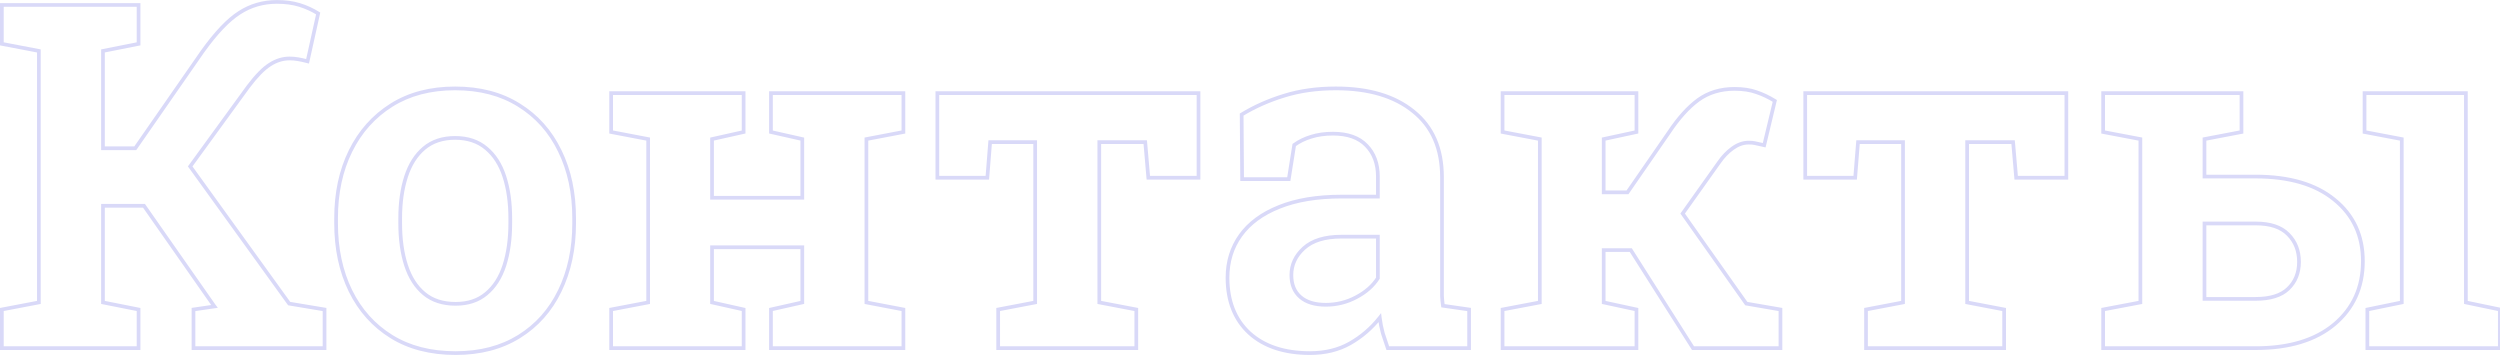 <?xml version="1.0" encoding="UTF-8"?> <svg xmlns="http://www.w3.org/2000/svg" width="675" height="96" viewBox="0 0 675 96" fill="none"> <path d="M0.502 94H0.002V94.5H0.502V94ZM0.502 83.563L0.409 83.072L0.002 83.15V83.563H0.502ZM10.494 81.654L10.588 82.145L10.994 82.067V81.654H10.494ZM10.494 13.751L10.994 13.751V13.337L10.588 13.26L10.494 13.751ZM0.502 11.841H0.002V12.255L0.409 12.333L0.502 11.841ZM0.502 1.341V0.841H0.002V1.341H0.502ZM37.413 1.341H37.913V0.841H37.413V1.341ZM37.413 11.841L37.511 12.332L37.913 12.252V11.841H37.413ZM27.804 13.751L27.706 13.26L27.304 13.34V13.751H27.804ZM27.804 40.034H27.304V40.534H27.804V40.034ZM36.522 40.034V40.534H36.784L36.933 40.319L36.522 40.034ZM54.66 13.942L54.253 13.65L54.249 13.656L54.66 13.942ZM64.651 3.441L64.919 3.863L64.923 3.861L64.651 3.441ZM85.906 3.632L86.395 3.74L86.471 3.394L86.17 3.207L85.906 3.632ZM83.043 16.551L82.916 17.035L83.418 17.166L83.531 16.659L83.043 16.551ZM80.433 15.978L80.347 16.471L80.351 16.471L80.433 15.978ZM72.86 17.442L73.125 17.866L73.133 17.861L72.86 17.442ZM67.005 23.424L66.606 23.123L66.601 23.13L67.005 23.424ZM51.35 44.934L50.946 44.64L50.733 44.933L50.945 45.227L51.35 44.934ZM78.079 81.972L77.673 82.265L77.794 82.431L77.997 82.465L78.079 81.972ZM87.625 83.563H88.125V83.14L87.707 83.07L87.625 83.563ZM87.625 94V94.5H88.125V94H87.625ZM52.241 94H51.741V94.5H52.241V94ZM52.241 83.563L52.169 83.068L51.741 83.131V83.563H52.241ZM57.905 82.736L57.977 83.231L58.81 83.109L58.305 82.436L57.905 82.736ZM57.714 82.481L57.304 82.768L57.309 82.775L57.314 82.781L57.714 82.481ZM38.877 55.562L39.287 55.275L39.137 55.062H38.877V55.562ZM27.804 55.562V55.062H27.304V55.562H27.804ZM27.804 81.654H27.304V82.064L27.706 82.144L27.804 81.654ZM37.413 83.563H37.913V83.153L37.511 83.073L37.413 83.563ZM37.413 94V94.5H37.913V94H37.413ZM1.002 94V83.563H0.002V94H1.002ZM0.596 84.054L10.588 82.145L10.4 81.163L0.409 83.072L0.596 84.054ZM10.994 81.654L10.994 13.751L9.994 13.751L9.994 81.654H10.994ZM10.588 13.26L0.596 11.35L0.409 12.333L10.4 14.242L10.588 13.26ZM1.002 11.841V1.341H0.002V11.841H1.002ZM0.502 1.841L37.413 1.841V0.841L0.502 0.841V1.841ZM36.913 1.341V11.841H37.913V1.341H36.913ZM37.316 11.351L27.706 13.26L27.901 14.241L37.511 12.332L37.316 11.351ZM27.304 13.751V40.034H28.304V13.751H27.304ZM27.804 40.534L36.522 40.534V39.534L27.804 39.534V40.534ZM36.933 40.319L55.07 14.227L54.249 13.656L36.112 39.748L36.933 40.319ZM55.066 14.233C58.701 9.16 61.987 5.722 64.918 3.863L64.383 3.019C61.29 4.979 57.915 8.54 54.253 13.65L55.066 14.233ZM64.923 3.861C67.851 1.964 71.128 1.014 74.769 1.014V0.014C70.944 0.014 67.476 1.015 64.379 3.021L64.923 3.861ZM74.769 1.014C77.021 1.014 79.007 1.285 80.731 1.819L81.027 0.863C79.188 0.294 77.1 0.014 74.769 0.014V1.014ZM80.731 1.819C82.473 2.358 84.109 3.104 85.642 4.057L86.17 3.207C84.564 2.209 82.849 1.427 81.027 0.863L80.731 1.819ZM85.418 3.524L82.555 16.443L83.531 16.659L86.395 3.74L85.418 3.524ZM83.169 16.067C82.183 15.81 81.298 15.615 80.516 15.485L80.351 16.471C81.097 16.596 81.951 16.783 82.916 17.035L83.169 16.067ZM80.52 15.486C79.769 15.353 78.998 15.287 78.206 15.287V16.287C78.942 16.287 79.655 16.349 80.347 16.471L80.52 15.486ZM78.206 15.287C76.234 15.287 74.359 15.871 72.588 17.023L73.133 17.861C74.756 16.806 76.444 16.287 78.206 16.287V15.287ZM72.595 17.018C70.82 18.128 68.824 20.18 66.606 23.123L67.405 23.725C69.6 20.813 71.507 18.877 73.125 17.866L72.595 17.018ZM66.601 23.13L50.946 44.64L51.755 45.228L67.41 23.718L66.601 23.13ZM50.945 45.227L77.673 82.265L78.484 81.68L51.756 44.641L50.945 45.227ZM77.997 82.465L87.543 84.056L87.707 83.07L78.161 81.479L77.997 82.465ZM87.125 83.563V94H88.125V83.563H87.125ZM87.625 93.5L52.241 93.5V94.5L87.625 94.5V93.5ZM52.741 94V83.563H51.741V94H52.741ZM52.313 84.058L57.977 83.231L57.833 82.241L52.169 83.068L52.313 84.058ZM58.305 82.436L58.114 82.181L57.314 82.781L57.505 83.036L58.305 82.436ZM58.124 82.195L39.287 55.275L38.467 55.849L57.304 82.768L58.124 82.195ZM38.877 55.062L27.804 55.062V56.062L38.877 56.062V55.062ZM27.304 55.562V81.654H28.304V55.562H27.304ZM27.706 82.144L37.316 84.054L37.511 83.073L27.901 81.163L27.706 82.144ZM36.913 83.563V94H37.913V83.563H36.913ZM37.413 93.5H0.502V94.5H37.413V93.5ZM94.625 78.536L94.176 78.755L94.176 78.756L94.625 78.536ZM105.698 28.388L105.432 27.964L105.698 28.388ZM140.127 28.388L139.861 28.811L139.864 28.813L140.127 28.388ZM151.137 40.734L150.687 40.952L150.688 40.955L151.137 40.734ZM151.137 78.536L150.688 78.316L150.687 78.318L151.137 78.536ZM131.281 79.299L130.963 78.914L130.959 78.917L131.281 79.299ZM136.182 71.663L136.657 71.817L136.658 71.815L136.182 71.663ZM131.281 40.034L130.958 40.416L130.963 40.419L131.281 40.034ZM114.481 40.034L114.803 40.416L114.804 40.416L114.481 40.034ZM114.544 79.299L114.226 79.685L114.544 79.299ZM123.008 94.836C116.337 94.836 110.662 93.369 105.962 90.457L105.435 91.307C110.323 94.334 116.188 95.836 123.008 95.836V94.836ZM105.962 90.457C101.25 87.538 97.622 83.495 95.074 78.315L94.176 78.756C96.804 84.098 100.558 88.285 105.435 91.307L105.962 90.457ZM95.074 78.316C92.525 73.092 91.243 67.081 91.243 60.271H90.243C90.243 67.208 91.549 73.373 94.176 78.755L95.074 78.316ZM91.243 60.271V58.935H90.243V60.271H91.243ZM91.243 58.935C91.243 52.168 92.525 46.2 95.074 41.018L94.176 40.577C91.549 45.917 90.243 52.04 90.243 58.935H91.243ZM95.074 41.018C97.622 35.837 101.252 31.772 105.964 28.811L105.432 27.964C100.557 31.028 96.804 35.236 94.176 40.577L95.074 41.018ZM105.964 28.811C110.666 25.857 116.297 24.369 122.881 24.369V23.369C116.143 23.369 110.319 24.894 105.432 27.964L105.964 28.811ZM122.881 24.369C129.508 24.369 135.16 25.858 139.861 28.811L140.393 27.964C135.506 24.893 129.661 23.369 122.881 23.369V24.369ZM139.864 28.813C144.574 31.731 148.181 35.773 150.687 40.952L151.587 40.516C149.002 35.173 145.268 30.984 140.391 27.963L139.864 28.813ZM150.688 40.955C153.237 46.136 154.519 52.125 154.519 58.935H155.519C155.519 51.998 154.213 45.853 151.586 40.513L150.688 40.955ZM154.519 58.935V60.271H155.519V58.935H154.519ZM154.519 60.271C154.519 67.081 153.237 73.092 150.688 78.316L151.586 78.755C154.213 73.373 155.519 67.208 155.519 60.271H154.519ZM150.687 78.318C148.181 83.497 144.574 87.539 139.864 90.457L140.391 91.307C145.268 88.285 149.002 84.096 151.587 78.753L150.687 78.318ZM139.864 90.457C135.162 93.37 129.55 94.836 123.008 94.836V95.836C129.703 95.836 135.504 94.334 140.391 91.307L139.864 90.457ZM123.008 82.536C126.455 82.536 129.334 81.595 131.604 79.682L130.959 78.917C128.902 80.652 126.265 81.536 123.008 81.536V82.536ZM131.6 79.685C133.893 77.789 135.573 75.156 136.657 71.817L135.706 71.508C134.669 74.703 133.082 77.161 130.963 78.914L131.6 79.685ZM136.658 71.815C137.737 68.447 138.273 64.596 138.273 60.271H137.273C137.273 64.516 136.747 68.26 135.705 71.51L136.658 71.815ZM138.273 60.271V58.935H137.273V60.271H138.273ZM138.273 58.935C138.273 54.651 137.737 50.843 136.657 47.516L135.706 47.825C136.747 51.032 137.273 54.733 137.273 58.935H138.273ZM136.657 47.516C135.573 44.177 133.893 41.544 131.6 39.648L130.963 40.419C133.082 42.172 134.669 44.63 135.706 47.825L136.657 47.516ZM131.604 39.652C129.293 37.696 126.372 36.734 122.881 36.734V37.734C126.178 37.734 128.858 38.638 130.958 40.416L131.604 39.652ZM122.881 36.734C119.39 36.734 116.469 37.696 114.158 39.652L114.804 40.416C116.904 38.638 119.583 37.734 122.881 37.734V36.734ZM114.158 39.651C111.909 41.548 110.252 44.18 109.168 47.516L110.12 47.825C111.158 44.628 112.724 42.169 114.803 40.416L114.158 39.651ZM109.168 47.516C108.088 50.843 107.553 54.651 107.553 58.935H108.553C108.553 54.733 109.078 51.032 110.12 47.825L109.168 47.516ZM107.553 58.935V60.271H108.553V58.935H107.553ZM107.553 60.271C107.553 64.638 108.088 68.489 109.168 71.817L110.12 71.508C109.079 68.302 108.553 64.559 108.553 60.271H107.553ZM109.168 71.817C110.252 75.156 111.933 77.789 114.226 79.685L114.863 78.914C112.743 77.161 111.157 74.703 110.12 71.508L109.168 71.817ZM114.226 79.685C116.538 81.597 119.48 82.536 123.008 82.536V81.536C119.664 81.536 116.962 80.65 114.863 78.914L114.226 79.685ZM165.01 94H164.51V94.5H165.01V94ZM165.01 83.563L164.916 83.072L164.51 83.15V83.563H165.01ZM175.002 81.654L175.095 82.145L175.502 82.067V81.654H175.002ZM175.002 37.552H175.502V37.138L175.095 37.061L175.002 37.552ZM165.01 35.643H164.51V36.056L164.916 36.134L165.01 35.643ZM165.01 25.142V24.642H164.51V25.142H165.01ZM200.776 25.142H201.276V24.642H200.776V25.142ZM200.776 35.643L200.885 36.131L201.276 36.043V35.643H200.776ZM192.248 37.552L192.139 37.064L191.748 37.151V37.552H192.248ZM192.248 53.398H191.748V53.898H192.248V53.398ZM216.622 53.398V53.898H217.122V53.398H216.622ZM216.622 37.552H217.122V37.152L216.732 37.064L216.622 37.552ZM208.158 35.643H207.658V36.042L208.048 36.13L208.158 35.643ZM208.158 25.142V24.642H207.658V25.142H208.158ZM243.923 25.142H244.423V24.642H243.923V25.142ZM243.923 35.643L244.017 36.134L244.423 36.056V35.643H243.923ZM233.932 37.552L233.838 37.061L233.432 37.138V37.552H233.932ZM233.932 81.654H233.432V82.067L233.838 82.145L233.932 81.654ZM243.923 83.563H244.423V83.15L244.017 83.072L243.923 83.563ZM243.923 94V94.5H244.423V94H243.923ZM208.158 94H207.658V94.5H208.158V94ZM208.158 83.563L208.048 83.075L207.658 83.163V83.563H208.158ZM216.622 81.654L216.732 82.142L217.122 82.054V81.654H216.622ZM216.622 66.762H217.122V66.262H216.622V66.762ZM192.248 66.762V66.262H191.748V66.762H192.248ZM192.248 81.654H191.748V82.054L192.139 82.142L192.248 81.654ZM200.776 83.563H201.276V83.163L200.885 83.075L200.776 83.563ZM200.776 94V94.5H201.276V94H200.776ZM165.51 94V83.563H164.51V94H165.51ZM165.104 84.054L175.095 82.145L174.908 81.163L164.916 83.072L165.104 84.054ZM175.502 81.654V37.552H174.502V81.654H175.502ZM175.095 37.061L165.104 35.151L164.916 36.134L174.908 38.043L175.095 37.061ZM165.51 35.643V25.142H164.51V35.643H165.51ZM165.01 25.642H200.776V24.642H165.01V25.642ZM200.276 25.142V35.643H201.276V25.142H200.276ZM200.666 35.155L192.139 37.064L192.357 38.04L200.885 36.131L200.666 35.155ZM191.748 37.552V53.398H192.748V37.552H191.748ZM192.248 53.898L216.622 53.898V52.898L192.248 52.898V53.898ZM217.122 53.398V37.552H216.122V53.398H217.122ZM216.732 37.064L208.268 35.155L208.048 36.13L216.512 38.04L216.732 37.064ZM208.658 35.643V25.142H207.658V35.643H208.658ZM208.158 25.642L216.622 25.642V24.642L208.158 24.642V25.642ZM216.622 25.642H233.932V24.642H216.622V25.642ZM233.932 25.642H243.923V24.642H233.932V25.642ZM243.423 25.142V35.643H244.423V25.142H243.423ZM243.829 35.151L233.838 37.061L234.026 38.043L244.017 36.134L243.829 35.151ZM233.432 37.552V81.654H234.432V37.552H233.432ZM233.838 82.145L243.829 84.054L244.017 83.072L234.026 81.163L233.838 82.145ZM243.423 83.563V94H244.423V83.563H243.423ZM243.923 93.5H208.158V94.5H243.923V93.5ZM208.658 94V83.563H207.658V94H208.658ZM208.268 84.051L216.732 82.142L216.512 81.166L208.048 83.075L208.268 84.051ZM217.122 81.654V66.762H216.122V81.654H217.122ZM216.622 66.262L192.248 66.262V67.262L216.622 67.262V66.262ZM191.748 66.762V81.654H192.748V66.762H191.748ZM192.139 82.142L200.666 84.051L200.885 83.075L192.357 81.166L192.139 82.142ZM200.276 83.563V94H201.276V83.563H200.276ZM200.776 93.5H165.01V94.5H200.776V93.5ZM269.506 94H269.006V94.5H269.506V94ZM269.506 83.563L269.412 83.072L269.006 83.15V83.563H269.506ZM279.498 81.654L279.591 82.145L279.998 82.067V81.654H279.498ZM279.498 38.379H279.998V37.879H279.498V38.379ZM267.342 38.379V37.879H266.881L266.844 38.34L267.342 38.379ZM266.579 47.989V48.489H267.041L267.077 48.028L266.579 47.989ZM253.087 47.989H252.587V48.489H253.087V47.989ZM253.087 25.142V24.642H252.587V25.142H253.087ZM323.6 25.142H324.1V24.642H323.6V25.142ZM323.6 47.989V48.489H324.1V47.989H323.6ZM310.044 47.989L309.546 48.032L309.586 48.489H310.044V47.989ZM309.217 38.379L309.715 38.336L309.676 37.879H309.217V38.379ZM296.807 38.379V37.879H296.307V38.379H296.807ZM296.807 81.654H296.307V82.067L296.714 82.145L296.807 81.654ZM306.799 83.563H307.299V83.15L306.893 83.072L306.799 83.563ZM306.799 94V94.5H307.299V94H306.799ZM270.006 94V83.563H269.006V94H270.006ZM269.6 84.054L279.591 82.145L279.404 81.163L269.412 83.072L269.6 84.054ZM279.998 81.654V38.379H278.998V81.654H279.998ZM279.498 37.879H267.342V38.879H279.498V37.879ZM266.844 38.34L266.08 47.949L267.077 48.028L267.841 38.419L266.844 38.34ZM266.579 47.489H253.087V48.489H266.579V47.489ZM253.587 47.989V25.142H252.587V47.989H253.587ZM253.087 25.642L323.6 25.642V24.642L253.087 24.642V25.642ZM323.1 25.142V47.989H324.1V25.142H323.1ZM323.6 47.489H310.044V48.489H323.6V47.489ZM310.543 47.946L309.715 38.336L308.719 38.422L309.546 48.032L310.543 47.946ZM309.217 37.879L296.807 37.879V38.879L309.217 38.879V37.879ZM296.307 38.379V81.654H297.307V38.379H296.307ZM296.714 82.145L306.705 84.054L306.893 83.072L296.901 81.163L296.714 82.145ZM306.299 83.563V94H307.299V83.563H306.299ZM306.799 93.5H269.506V94.5H306.799V93.5ZM337.346 89.927L337.006 90.294L337.01 90.298L337.346 89.927ZM334.927 63.58L334.521 63.289L334.521 63.29L334.927 63.58ZM345.364 55.88L345.549 56.344L345.552 56.344L345.364 55.88ZM372.029 53.08V53.58H372.529V53.08H372.029ZM368.911 39.27L368.55 39.616L368.554 39.62L368.911 39.27ZM354.019 36.915L354.163 37.394L354.17 37.392L354.019 36.915ZM349.437 39.143L349.145 38.737L348.976 38.858L348.943 39.065L349.437 39.143ZM347.974 48.37V48.87H348.401L348.467 48.449L347.974 48.37ZM335.373 48.37L334.873 48.374L334.877 48.87H335.373V48.37ZM335.246 30.933L334.985 30.506L334.744 30.654L334.746 30.937L335.246 30.933ZM346.701 25.842L346.847 26.32L346.85 26.319L346.701 25.842ZM381.639 30.106L381.323 30.493L381.326 30.496L381.639 30.106ZM389.339 79.936H388.839V79.948L388.84 79.96L389.339 79.936ZM389.594 82.545L389.099 82.619L389.154 82.987L389.522 83.04L389.594 82.545ZM396.658 83.563H397.158V83.13L396.729 83.068L396.658 83.563ZM396.658 94V94.5H397.158V94H396.658ZM374.702 94L374.231 94.167L374.349 94.5H374.702V94ZM373.366 89.991L372.883 90.122L372.886 90.131L372.888 90.14L373.366 89.991ZM372.538 85.79L373.035 85.73L372.89 84.54L372.146 85.48L372.538 85.79ZM364.456 92.727L364.701 93.163L364.703 93.162L364.456 92.727ZM366.174 80.254L365.942 79.811L365.939 79.813L366.174 80.254ZM372.029 75.099L372.452 75.366L372.529 75.244V75.099H372.029ZM372.029 63.899H372.529V63.399H372.029V63.899ZM352.046 67.017L352.382 67.388L352.382 67.387L352.046 67.017ZM353.701 94.836C346.873 94.836 341.553 93.058 337.681 89.556L337.01 90.298C341.114 94.009 346.698 95.836 353.701 95.836V94.836ZM337.685 89.56C333.86 86.023 331.927 81.181 331.927 74.972H330.927C330.927 81.406 332.94 86.534 337.006 90.294L337.685 89.56ZM331.927 74.972C331.927 70.74 333.066 67.046 335.334 63.871L334.521 63.29C332.122 66.648 330.927 70.549 330.927 74.972H331.927ZM335.334 63.872C337.643 60.655 341.037 58.141 345.549 56.344L345.179 55.416C340.527 57.268 336.964 59.887 334.521 63.289L335.334 63.872ZM345.552 56.344C350.101 54.507 355.655 53.58 362.229 53.58V52.58C355.566 52.58 349.877 53.519 345.177 55.416L345.552 56.344ZM362.229 53.58H372.029V52.58H362.229V53.58ZM372.529 53.08V47.67H371.529V53.08H372.529ZM372.529 47.67C372.529 44.085 371.454 41.151 369.268 38.92L368.554 39.62C370.526 41.632 371.529 44.298 371.529 47.67H372.529ZM369.272 38.924C367.111 36.673 363.948 35.588 359.874 35.588V36.588C363.776 36.588 366.638 37.624 368.55 39.616L369.272 38.924ZM359.874 35.588C357.668 35.588 355.665 35.869 353.868 36.439L354.17 37.392C355.853 36.859 357.752 36.588 359.874 36.588V35.588ZM353.876 36.437C352.129 36.961 350.551 37.727 349.145 38.737L349.729 39.549C351.039 38.607 352.516 37.889 354.163 37.394L353.876 36.437ZM348.943 39.065L347.48 48.292L348.467 48.449L349.931 39.221L348.943 39.065ZM347.974 47.87H335.373V48.87H347.974V47.87ZM335.873 48.367L335.746 30.93L334.746 30.937L334.873 48.374L335.873 48.367ZM335.506 31.36C338.947 29.262 342.727 27.582 346.847 26.32L346.554 25.364C342.359 26.648 338.502 28.362 334.985 30.506L335.506 31.36ZM346.85 26.319C350.995 25.021 355.61 24.369 360.701 24.369V23.369C355.525 23.369 350.807 24.032 346.551 25.365L346.85 26.319ZM360.701 24.369C369.493 24.369 376.348 26.43 381.323 30.493L381.955 29.719C376.748 25.466 369.644 23.369 360.701 23.369V24.369ZM381.326 30.496C386.32 34.5 388.839 40.262 388.839 47.861H389.839C389.839 40.018 387.225 33.943 381.952 29.716L381.326 30.496ZM388.839 47.861V77.199H389.839V47.861H388.839ZM388.839 77.199C388.839 77.201 388.839 77.203 388.839 77.205C388.839 77.207 388.839 77.208 388.839 77.21C388.839 77.212 388.839 77.214 388.839 77.216C388.839 77.217 388.839 77.219 388.839 77.221C388.839 77.223 388.839 77.225 388.839 77.227C388.839 77.228 388.839 77.23 388.839 77.232C388.839 77.234 388.839 77.236 388.839 77.237C388.839 77.239 388.839 77.241 388.839 77.243C388.839 77.245 388.839 77.247 388.839 77.248C388.839 77.25 388.839 77.252 388.839 77.254C388.839 77.256 388.839 77.257 388.839 77.259C388.839 77.261 388.839 77.263 388.839 77.265C388.839 77.267 388.839 77.268 388.839 77.27C388.839 77.272 388.839 77.274 388.839 77.276C388.839 77.278 388.839 77.279 388.839 77.281C388.839 77.283 388.839 77.285 388.839 77.287C388.839 77.288 388.839 77.29 388.839 77.292C388.839 77.294 388.839 77.296 388.839 77.298C388.839 77.299 388.839 77.301 388.839 77.303C388.839 77.305 388.839 77.307 388.839 77.308C388.839 77.31 388.839 77.312 388.839 77.314C388.839 77.316 388.839 77.318 388.839 77.319C388.839 77.321 388.839 77.323 388.839 77.325C388.839 77.327 388.839 77.329 388.839 77.33C388.839 77.332 388.839 77.334 388.839 77.336C388.839 77.338 388.839 77.339 388.839 77.341C388.839 77.343 388.839 77.345 388.839 77.347C388.839 77.349 388.839 77.35 388.839 77.352C388.839 77.354 388.839 77.356 388.839 77.358C388.839 77.359 388.839 77.361 388.839 77.363C388.839 77.365 388.839 77.367 388.839 77.368C388.839 77.37 388.839 77.372 388.839 77.374C388.839 77.376 388.839 77.378 388.839 77.379C388.839 77.381 388.839 77.383 388.839 77.385C388.839 77.387 388.839 77.388 388.839 77.39C388.839 77.392 388.839 77.394 388.839 77.396C388.839 77.398 388.839 77.399 388.839 77.401C388.839 77.403 388.839 77.405 388.839 77.407C388.839 77.409 388.839 77.41 388.839 77.412C388.839 77.414 388.839 77.416 388.839 77.418C388.839 77.419 388.839 77.421 388.839 77.423C388.839 77.425 388.839 77.427 388.839 77.428C388.839 77.43 388.839 77.432 388.839 77.434C388.839 77.436 388.839 77.438 388.839 77.439C388.839 77.441 388.839 77.443 388.839 77.445C388.839 77.447 388.839 77.448 388.839 77.45C388.839 77.452 388.839 77.454 388.839 77.456C388.839 77.457 388.839 77.459 388.839 77.461C388.839 77.463 388.839 77.465 388.839 77.467C388.839 77.468 388.839 77.47 388.839 77.472C388.839 77.474 388.839 77.476 388.839 77.478C388.839 77.479 388.839 77.481 388.839 77.483C388.839 77.485 388.839 77.487 388.839 77.488C388.839 77.49 388.839 77.492 388.839 77.494C388.839 77.496 388.839 77.497 388.839 77.499C388.839 77.501 388.839 77.503 388.839 77.505C388.839 77.507 388.839 77.508 388.839 77.51C388.839 77.512 388.839 77.514 388.839 77.516C388.839 77.517 388.839 77.519 388.839 77.521C388.839 77.523 388.839 77.525 388.839 77.526C388.839 77.528 388.839 77.53 388.839 77.532C388.839 77.534 388.839 77.535 388.839 77.537C388.839 77.539 388.839 77.541 388.839 77.543C388.839 77.545 388.839 77.546 388.839 77.548C388.839 77.55 388.839 77.552 388.839 77.554C388.839 77.555 388.839 77.557 388.839 77.559C388.839 77.561 388.839 77.563 388.839 77.564C388.839 77.566 388.839 77.568 388.839 77.57C388.839 77.572 388.839 77.574 388.839 77.575C388.839 77.577 388.839 77.579 388.839 77.581C388.839 77.583 388.839 77.585 388.839 77.586C388.839 77.588 388.839 77.59 388.839 77.592C388.839 77.594 388.839 77.595 388.839 77.597C388.839 77.599 388.839 77.601 388.839 77.603C388.839 77.604 388.839 77.606 388.839 77.608C388.839 77.61 388.839 77.612 388.839 77.613C388.839 77.615 388.839 77.617 388.839 77.619C388.839 77.621 388.839 77.623 388.839 77.624C388.839 77.626 388.839 77.628 388.839 77.63C388.839 77.632 388.839 77.633 388.839 77.635C388.839 77.637 388.839 77.639 388.839 77.641C388.839 77.642 388.839 77.644 388.839 77.646C388.839 77.648 388.839 77.65 388.839 77.651C388.839 77.653 388.839 77.655 388.839 77.657C388.839 77.659 388.839 77.66 388.839 77.662C388.839 77.664 388.839 77.666 388.839 77.668C388.839 77.669 388.839 77.671 388.839 77.673C388.839 77.675 388.839 77.677 388.839 77.679C388.839 77.68 388.839 77.682 388.839 77.684C388.839 77.686 388.839 77.688 388.839 77.689C388.839 77.691 388.839 77.693 388.839 77.695C388.839 77.697 388.839 77.698 388.839 77.7C388.839 77.702 388.839 77.704 388.839 77.706C388.839 77.707 388.839 77.709 388.839 77.711C388.839 77.713 388.839 77.715 388.839 77.717C388.839 77.718 388.839 77.72 388.839 77.722C388.839 77.724 388.839 77.726 388.839 77.727C388.839 77.729 388.839 77.731 388.839 77.733C388.839 77.735 388.839 77.736 388.839 77.738C388.839 77.74 388.839 77.742 388.839 77.744C388.839 77.746 388.839 77.747 388.839 77.749C388.839 77.751 388.839 77.753 388.839 77.754C388.839 77.756 388.839 77.758 388.839 77.76C388.839 77.762 388.839 77.763 388.839 77.765C388.839 77.767 388.839 77.769 388.839 77.771C388.839 77.773 388.839 77.774 388.839 77.776C388.839 77.778 388.839 77.78 388.839 77.782C388.839 77.783 388.839 77.785 388.839 77.787C388.839 77.789 388.839 77.791 388.839 77.792C388.839 77.794 388.839 77.796 388.839 77.798C388.839 77.8 388.839 77.802 388.839 77.803C388.839 77.805 388.839 77.807 388.839 77.809C388.839 77.811 388.839 77.812 388.839 77.814C388.839 77.816 388.839 77.818 388.839 77.82C388.839 77.821 388.839 77.823 388.839 77.825C388.839 77.827 388.839 77.829 388.839 77.83C388.839 77.832 388.839 77.834 388.839 77.836C388.839 77.838 388.839 77.839 388.839 77.841C388.839 77.843 388.839 77.845 388.839 77.847C388.839 77.848 388.839 77.85 388.839 77.852C388.839 77.854 388.839 77.856 388.839 77.857C388.839 77.859 388.839 77.861 388.839 77.863C388.839 77.865 388.839 77.866 388.839 77.868C388.839 77.87 388.839 77.872 388.839 77.874C388.839 77.875 388.839 77.877 388.839 77.879C388.839 77.881 388.839 77.883 388.839 77.884C388.839 77.886 388.839 77.888 388.839 77.89C388.839 77.892 388.839 77.893 388.839 77.895C388.839 77.897 388.839 77.899 388.839 77.901C388.839 77.903 388.839 77.904 388.839 77.906C388.839 77.908 388.839 77.91 388.839 77.912C388.839 77.913 388.839 77.915 388.839 77.917C388.839 77.919 388.839 77.921 388.839 77.922C388.839 77.924 388.839 77.926 388.839 77.928C388.839 77.93 388.839 77.931 388.839 77.933C388.839 77.935 388.839 77.937 388.839 77.939C388.839 77.94 388.839 77.942 388.839 77.944C388.839 77.946 388.839 77.948 388.839 77.949C388.839 77.951 388.839 77.953 388.839 77.955C388.839 77.957 388.839 77.958 388.839 77.96C388.839 77.962 388.839 77.964 388.839 77.966C388.839 77.967 388.839 77.969 388.839 77.971C388.839 77.973 388.839 77.975 388.839 77.976C388.839 77.978 388.839 77.98 388.839 77.982C388.839 77.984 388.839 77.985 388.839 77.987C388.839 77.989 388.839 77.991 388.839 77.993C388.839 77.994 388.839 77.996 388.839 77.998C388.839 78 388.839 78.001 388.839 78.003C388.839 78.005 388.839 78.007 388.839 78.009C388.839 78.01 388.839 78.012 388.839 78.014C388.839 78.016 388.839 78.018 388.839 78.019C388.839 78.021 388.839 78.023 388.839 78.025C388.839 78.027 388.839 78.028 388.839 78.03C388.839 78.032 388.839 78.034 388.839 78.036C388.839 78.037 388.839 78.039 388.839 78.041C388.839 78.043 388.839 78.045 388.839 78.046C388.839 78.048 388.839 78.05 388.839 78.052C388.839 78.054 388.839 78.055 388.839 78.057C388.839 78.059 388.839 78.061 388.839 78.063C388.839 78.064 388.839 78.066 388.839 78.068C388.839 78.07 388.839 78.072 388.839 78.073C388.839 78.075 388.839 78.077 388.839 78.079C388.839 78.081 388.839 78.082 388.839 78.084C388.839 78.086 388.839 78.088 388.839 78.09C388.839 78.091 388.839 78.093 388.839 78.095C388.839 78.097 388.839 78.099 388.839 78.1C388.839 78.102 388.839 78.104 388.839 78.106C388.839 78.108 388.839 78.109 388.839 78.111C388.839 78.113 388.839 78.115 388.839 78.117C388.839 78.118 388.839 78.12 388.839 78.122C388.839 78.124 388.839 78.126 388.839 78.127C388.839 78.129 388.839 78.131 388.839 78.133C388.839 78.135 388.839 78.136 388.839 78.138C388.839 78.14 388.839 78.142 388.839 78.144C388.839 78.145 388.839 78.147 388.839 78.149C388.839 78.151 388.839 78.152 388.839 78.154C388.839 78.156 388.839 78.158 388.839 78.16C388.839 78.161 388.839 78.163 388.839 78.165C388.839 78.167 388.839 78.169 388.839 78.17C388.839 78.172 388.839 78.174 388.839 78.176C388.839 78.177 388.839 78.179 388.839 78.181C388.839 78.183 388.839 78.185 388.839 78.186C388.839 78.188 388.839 78.19 388.839 78.192C388.839 78.194 388.839 78.195 388.839 78.197C388.839 78.199 388.839 78.201 388.839 78.203C388.839 78.204 388.839 78.206 388.839 78.208C388.839 78.21 388.839 78.212 388.839 78.213C388.839 78.215 388.839 78.217 388.839 78.219C388.839 78.221 388.839 78.222 388.839 78.224C388.839 78.226 388.839 78.228 388.839 78.23C388.839 78.231 388.839 78.233 388.839 78.235C388.839 78.237 388.839 78.239 388.839 78.24C388.839 78.242 388.839 78.244 388.839 78.246C388.839 78.248 388.839 78.249 388.839 78.251C388.839 78.253 388.839 78.255 388.839 78.256C388.839 78.258 388.839 78.26 388.839 78.262C388.839 78.264 388.839 78.265 388.839 78.267C388.839 78.269 388.839 78.271 388.839 78.272C388.839 78.274 388.839 78.276 388.839 78.278C388.839 78.28 388.839 78.281 388.839 78.283C388.839 78.285 388.839 78.287 388.839 78.289C388.839 78.29 388.839 78.292 388.839 78.294C388.839 78.296 388.839 78.298 388.839 78.299C388.839 78.301 388.839 78.303 388.839 78.305C388.839 78.307 388.839 78.308 388.839 78.31C388.839 78.312 388.839 78.314 388.839 78.316C388.839 78.317 388.839 78.319 388.839 78.321C388.839 78.323 388.839 78.325 388.839 78.326C388.839 78.328 388.839 78.33 388.839 78.332C388.839 78.333 388.839 78.335 388.839 78.337C388.839 78.339 388.839 78.341 388.839 78.342C388.839 78.344 388.839 78.346 388.839 78.348C388.839 78.35 388.839 78.351 388.839 78.353C388.839 78.355 388.839 78.357 388.839 78.358C388.839 78.36 388.839 78.362 388.839 78.364C388.839 78.366 388.839 78.367 388.839 78.369C388.839 78.371 388.839 78.373 388.839 78.374C388.839 78.376 388.839 78.378 388.839 78.38C388.839 78.382 388.839 78.383 388.839 78.385C388.839 78.387 388.839 78.389 388.839 78.391C388.839 78.392 388.839 78.394 388.839 78.396C388.839 78.398 388.839 78.4 388.839 78.401C388.839 78.403 388.839 78.405 388.839 78.407C388.839 78.409 388.839 78.41 388.839 78.412C388.839 78.414 388.839 78.416 388.839 78.417C388.839 78.419 388.839 78.421 388.839 78.423C388.839 78.425 388.839 78.426 388.839 78.428C388.839 78.43 388.839 78.432 388.839 78.433C388.839 78.435 388.839 78.437 388.839 78.439C388.839 78.441 388.839 78.442 388.839 78.444C388.839 78.446 388.839 78.448 388.839 78.45C388.839 78.451 388.839 78.453 388.839 78.455C388.839 78.457 388.839 78.459 388.839 78.46C388.839 78.462 388.839 78.464 388.839 78.466C388.839 78.467 388.839 78.469 388.839 78.471C388.839 78.473 388.839 78.475 388.839 78.476C388.839 78.478 388.839 78.48 388.839 78.482C388.839 78.484 388.839 78.485 388.839 78.487C388.839 78.489 388.839 78.491 388.839 78.492C388.839 78.494 388.839 78.496 388.839 78.498C388.839 78.5 388.839 78.501 388.839 78.503C388.839 78.505 388.839 78.507 388.839 78.508C388.839 78.51 388.839 78.512 388.839 78.514C388.839 78.516 388.839 78.517 388.839 78.519C388.839 78.521 388.839 78.523 388.839 78.525C388.839 78.526 388.839 78.528 388.839 78.53C388.839 78.532 388.839 78.533 388.839 78.535C388.839 78.537 388.839 78.539 388.839 78.541C388.839 78.542 388.839 78.544 388.839 78.546C388.839 78.548 388.839 78.549 388.839 78.551C388.839 78.553 388.839 78.555 388.839 78.557C388.839 78.558 388.839 78.56 388.839 78.562C388.839 78.564 388.839 78.566 388.839 78.567C388.839 78.569 388.839 78.571 388.839 78.573C388.839 78.574 388.839 78.576 388.839 78.578C388.839 78.58 388.839 78.582 388.839 78.583C388.839 78.585 388.839 78.587 388.839 78.589C388.839 78.591 388.839 78.592 388.839 78.594C388.839 78.596 388.839 78.598 388.839 78.599C388.839 78.601 388.839 78.603 388.839 78.605C388.839 78.606 388.839 78.608 388.839 78.61C388.839 78.612 388.839 78.614 388.839 78.615C388.839 78.617 388.839 78.619 388.839 78.621C388.839 78.623 388.839 78.624 388.839 78.626C388.839 78.628 388.839 78.63 388.839 78.631C388.839 78.633 388.839 78.635 388.839 78.637C388.839 78.639 388.839 78.64 388.839 78.642C388.839 78.644 388.839 78.646 388.839 78.647C388.839 78.649 388.839 78.651 388.839 78.653C388.839 78.655 388.839 78.656 388.839 78.658C388.839 78.66 388.839 78.662 388.839 78.663C388.839 78.665 388.839 78.667 388.839 78.669C388.839 78.671 388.839 78.672 388.839 78.674C388.839 78.676 388.839 78.678 388.839 78.68C388.839 78.681 388.839 78.683 388.839 78.685C388.839 78.687 388.839 78.688 388.839 78.69C388.839 78.692 388.839 78.694 388.839 78.695C388.839 78.697 388.839 78.699 388.839 78.701C388.839 78.703 388.839 78.704 388.839 78.706C388.839 78.708 388.839 78.71 388.839 78.712C388.839 78.713 388.839 78.715 388.839 78.717C388.839 78.719 388.839 78.72 388.839 78.722C388.839 78.724 388.839 78.726 388.839 78.728C388.839 78.729 388.839 78.731 388.839 78.733C388.839 78.735 388.839 78.736 388.839 78.738C388.839 78.74 388.839 78.742 388.839 78.743C388.839 78.745 388.839 78.747 388.839 78.749C388.839 78.751 388.839 78.752 388.839 78.754C388.839 78.756 388.839 78.758 388.839 78.76C388.839 78.761 388.839 78.763 388.839 78.765C388.839 78.767 388.839 78.768 388.839 78.77C388.839 78.772 388.839 78.774 388.839 78.775C388.839 78.777 388.839 78.779 388.839 78.781C388.839 78.782 388.839 78.784 388.839 78.786C388.839 78.788 388.839 78.79 388.839 78.791C388.839 78.793 388.839 78.795 388.839 78.797C388.839 78.799 388.839 78.8 388.839 78.802C388.839 78.804 388.839 78.806 388.839 78.807C388.839 78.809 388.839 78.811 388.839 78.813C388.839 78.814 388.839 78.816 388.839 78.818C388.839 78.82 388.839 78.822 388.839 78.823C388.839 78.825 388.839 78.827 388.839 78.829C388.839 78.831 388.839 78.832 388.839 78.834C388.839 78.836 388.839 78.838 388.839 78.839C388.839 78.841 388.839 78.843 388.839 78.845C388.839 78.846 388.839 78.848 388.839 78.85C388.839 78.852 388.839 78.853 388.839 78.855C388.839 78.857 388.839 78.859 388.839 78.861C388.839 78.862 388.839 78.864 388.839 78.866C388.839 78.868 388.839 78.87 388.839 78.871C388.839 78.873 388.839 78.875 388.839 78.877C388.839 78.878 388.839 78.88 388.839 78.882C388.839 78.884 388.839 78.885 388.839 78.887C388.839 78.889 388.839 78.891 388.839 78.892C388.839 78.894 388.839 78.896 388.839 78.898C388.839 78.9 388.839 78.901 388.839 78.903C388.839 78.905 388.839 78.907 388.839 78.909C388.839 78.91 388.839 78.912 388.839 78.914C388.839 78.916 388.839 78.917 388.839 78.919C388.839 78.921 388.839 78.923 388.839 78.924C388.839 78.926 388.839 78.928 388.839 78.93C388.839 78.931 388.839 78.933 388.839 78.935C388.839 78.937 388.839 78.939 388.839 78.94C388.839 78.942 388.839 78.944 388.839 78.946C388.839 78.947 388.839 78.949 388.839 78.951C388.839 78.953 388.839 78.954 388.839 78.956C388.839 78.958 388.839 78.96 388.839 78.962C388.839 78.963 388.839 78.965 388.839 78.967C388.839 78.969 388.839 78.971 388.839 78.972C388.839 78.974 388.839 78.976 388.839 78.978C388.839 78.979 388.839 78.981 388.839 78.983C388.839 78.985 388.839 78.986 388.839 78.988C388.839 78.99 388.839 78.992 388.839 78.993C388.839 78.995 388.839 78.997 388.839 78.999C388.839 79.001 388.839 79.002 388.839 79.004C388.839 79.006 388.839 79.008 388.839 79.009C388.839 79.011 388.839 79.013 388.839 79.015C388.839 79.016 388.839 79.018 388.839 79.02C388.839 79.022 388.839 79.023 388.839 79.025C388.839 79.027 388.839 79.029 388.839 79.031C388.839 79.032 388.839 79.034 388.839 79.036C388.839 79.038 388.839 79.039 388.839 79.041C388.839 79.043 388.839 79.045 388.839 79.046C388.839 79.048 388.839 79.05 388.839 79.052C388.839 79.054 388.839 79.055 388.839 79.057C388.839 79.059 388.839 79.061 388.839 79.062C388.839 79.064 388.839 79.066 388.839 79.068C388.839 79.07 388.839 79.071 388.839 79.073C388.839 79.075 388.839 79.076 388.839 79.078C388.839 79.08 388.839 79.082 388.839 79.084C388.839 79.085 388.839 79.087 388.839 79.089C388.839 79.091 388.839 79.092 388.839 79.094C388.839 79.096 388.839 79.098 388.839 79.1C388.839 79.101 388.839 79.103 388.839 79.105C388.839 79.107 388.839 79.108 388.839 79.11C388.839 79.112 388.839 79.114 388.839 79.115C388.839 79.117 388.839 79.119 388.839 79.121C388.839 79.123 388.839 79.124 388.839 79.126C388.839 79.128 388.839 79.129 388.839 79.131C388.839 79.133 388.839 79.135 388.839 79.137C388.839 79.138 388.839 79.14 388.839 79.142C388.839 79.144 388.839 79.145 388.839 79.147C388.839 79.149 388.839 79.151 388.839 79.153C388.839 79.154 388.839 79.156 388.839 79.158C388.839 79.159 388.839 79.161 388.839 79.163C388.839 79.165 388.839 79.167 388.839 79.168C388.839 79.17 388.839 79.172 388.839 79.174C388.839 79.175 388.839 79.177 388.839 79.179C388.839 79.181 388.839 79.182 388.839 79.184C388.839 79.186 388.839 79.188 388.839 79.189C388.839 79.191 388.839 79.193 388.839 79.195C388.839 79.197 388.839 79.198 388.839 79.2C388.839 79.202 388.839 79.204 388.839 79.205C388.839 79.207 388.839 79.209 388.839 79.211C388.839 79.212 388.839 79.214 388.839 79.216C388.839 79.218 388.839 79.219 388.839 79.221C388.839 79.223 388.839 79.225 388.839 79.227C388.839 79.228 388.839 79.23 388.839 79.232C388.839 79.234 388.839 79.235 388.839 79.237C388.839 79.239 388.839 79.241 388.839 79.242C388.839 79.244 388.839 79.246 388.839 79.248C388.839 79.249 388.839 79.251 388.839 79.253C388.839 79.255 388.839 79.257 388.839 79.258C388.839 79.26 388.839 79.262 388.839 79.263C388.839 79.265 388.839 79.267 388.839 79.269C388.839 79.27 388.839 79.272 388.839 79.274C388.839 79.276 388.839 79.278 388.839 79.279C388.839 79.281 388.839 79.283 388.839 79.285C388.839 79.286 388.839 79.288 388.839 79.29C388.839 79.292 388.839 79.293 388.839 79.295C388.839 79.297 388.839 79.299 388.839 79.3C388.839 79.302 388.839 79.304 388.839 79.306C388.839 79.308 388.839 79.309 388.839 79.311C388.839 79.313 388.839 79.314 388.839 79.316C388.839 79.318 388.839 79.32 388.839 79.322C388.839 79.323 388.839 79.325 388.839 79.327C388.839 79.329 388.839 79.33 388.839 79.332C388.839 79.334 388.839 79.336 388.839 79.337C388.839 79.339 388.839 79.341 388.839 79.343C388.839 79.344 388.839 79.346 388.839 79.348C388.839 79.35 388.839 79.352 388.839 79.353C388.839 79.355 388.839 79.357 388.839 79.359C388.839 79.36 388.839 79.362 388.839 79.364C388.839 79.365 388.839 79.367 388.839 79.369C388.839 79.371 388.839 79.373 388.839 79.374C388.839 79.376 388.839 79.378 388.839 79.38C388.839 79.381 388.839 79.383 388.839 79.385C388.839 79.387 388.839 79.388 388.839 79.39C388.839 79.392 388.839 79.394 388.839 79.395C388.839 79.397 388.839 79.399 388.839 79.401C388.839 79.402 388.839 79.404 388.839 79.406C388.839 79.408 388.839 79.409 388.839 79.411C388.839 79.413 388.839 79.415 388.839 79.416C388.839 79.418 388.839 79.42 388.839 79.422C388.839 79.424 388.839 79.425 388.839 79.427C388.839 79.429 388.839 79.43 388.839 79.432C388.839 79.434 388.839 79.436 388.839 79.438C388.839 79.439 388.839 79.441 388.839 79.443C388.839 79.445 388.839 79.446 388.839 79.448C388.839 79.45 388.839 79.452 388.839 79.453C388.839 79.455 388.839 79.457 388.839 79.459C388.839 79.46 388.839 79.462 388.839 79.464C388.839 79.466 388.839 79.467 388.839 79.469C388.839 79.471 388.839 79.473 388.839 79.474C388.839 79.476 388.839 79.478 388.839 79.48C388.839 79.481 388.839 79.483 388.839 79.485C388.839 79.487 388.839 79.488 388.839 79.49C388.839 79.492 388.839 79.494 388.839 79.496C388.839 79.497 388.839 79.499 388.839 79.501C388.839 79.502 388.839 79.504 388.839 79.506C388.839 79.508 388.839 79.51 388.839 79.511C388.839 79.513 388.839 79.515 388.839 79.516C388.839 79.518 388.839 79.52 388.839 79.522C388.839 79.523 388.839 79.525 388.839 79.527C388.839 79.529 388.839 79.531 388.839 79.532C388.839 79.534 388.839 79.536 388.839 79.537C388.839 79.539 388.839 79.541 388.839 79.543C388.839 79.544 388.839 79.546 388.839 79.548C388.839 79.55 388.839 79.552 388.839 79.553C388.839 79.555 388.839 79.557 388.839 79.559C388.839 79.56 388.839 79.562 388.839 79.564C388.839 79.566 388.839 79.567 388.839 79.569C388.839 79.571 388.839 79.573 388.839 79.574C388.839 79.576 388.839 79.578 388.839 79.58C388.839 79.581 388.839 79.583 388.839 79.585C388.839 79.587 388.839 79.588 388.839 79.59C388.839 79.592 388.839 79.594 388.839 79.595C388.839 79.597 388.839 79.599 388.839 79.601C388.839 79.602 388.839 79.604 388.839 79.606C388.839 79.608 388.839 79.609 388.839 79.611C388.839 79.613 388.839 79.615 388.839 79.616C388.839 79.618 388.839 79.62 388.839 79.622C388.839 79.623 388.839 79.625 388.839 79.627C388.839 79.629 388.839 79.63 388.839 79.632C388.839 79.634 388.839 79.636 388.839 79.637C388.839 79.639 388.839 79.641 388.839 79.643C388.839 79.644 388.839 79.646 388.839 79.648C388.839 79.65 388.839 79.651 388.839 79.653C388.839 79.655 388.839 79.657 388.839 79.658C388.839 79.66 388.839 79.662 388.839 79.664C388.839 79.665 388.839 79.667 388.839 79.669C388.839 79.671 388.839 79.672 388.839 79.674C388.839 79.676 388.839 79.678 388.839 79.679C388.839 79.681 388.839 79.683 388.839 79.684C388.839 79.686 388.839 79.688 388.839 79.69C388.839 79.692 388.839 79.693 388.839 79.695C388.839 79.697 388.839 79.698 388.839 79.7C388.839 79.702 388.839 79.704 388.839 79.706C388.839 79.707 388.839 79.709 388.839 79.711C388.839 79.713 388.839 79.714 388.839 79.716C388.839 79.718 388.839 79.719 388.839 79.721C388.839 79.723 388.839 79.725 388.839 79.727C388.839 79.728 388.839 79.73 388.839 79.732C388.839 79.734 388.839 79.735 388.839 79.737C388.839 79.739 388.839 79.74 388.839 79.742C388.839 79.744 388.839 79.746 388.839 79.747C388.839 79.749 388.839 79.751 388.839 79.753C388.839 79.754 388.839 79.756 388.839 79.758C388.839 79.76 388.839 79.761 388.839 79.763C388.839 79.765 388.839 79.767 388.839 79.768C388.839 79.77 388.839 79.772 388.839 79.774C388.839 79.775 388.839 79.777 388.839 79.779C388.839 79.781 388.839 79.782 388.839 79.784C388.839 79.786 388.839 79.788 388.839 79.789C388.839 79.791 388.839 79.793 388.839 79.795C388.839 79.796 388.839 79.798 388.839 79.8C388.839 79.802 388.839 79.803 388.839 79.805C388.839 79.807 388.839 79.808 388.839 79.81C388.839 79.812 388.839 79.814 388.839 79.816C388.839 79.817 388.839 79.819 388.839 79.821C388.839 79.823 388.839 79.824 388.839 79.826C388.839 79.828 388.839 79.829 388.839 79.831C388.839 79.833 388.839 79.835 388.839 79.836C388.839 79.838 388.839 79.84 388.839 79.842C388.839 79.843 388.839 79.845 388.839 79.847C388.839 79.849 388.839 79.85 388.839 79.852C388.839 79.854 388.839 79.856 388.839 79.857C388.839 79.859 388.839 79.861 388.839 79.863C388.839 79.864 388.839 79.866 388.839 79.868C388.839 79.87 388.839 79.871 388.839 79.873C388.839 79.875 388.839 79.876 388.839 79.878C388.839 79.88 388.839 79.882 388.839 79.883C388.839 79.885 388.839 79.887 388.839 79.889C388.839 79.89 388.839 79.892 388.839 79.894C388.839 79.896 388.839 79.897 388.839 79.899C388.839 79.901 388.839 79.903 388.839 79.904C388.839 79.906 388.839 79.908 388.839 79.91C388.839 79.911 388.839 79.913 388.839 79.915C388.839 79.916 388.839 79.918 388.839 79.92C388.839 79.922 388.839 79.924 388.839 79.925C388.839 79.927 388.839 79.929 388.839 79.93C388.839 79.932 388.839 79.934 388.839 79.936H389.839C389.839 79.934 389.839 79.932 389.839 79.93C389.839 79.929 389.839 79.927 389.839 79.925C389.839 79.924 389.839 79.922 389.839 79.92C389.839 79.918 389.839 79.916 389.839 79.915C389.839 79.913 389.839 79.911 389.839 79.91C389.839 79.908 389.839 79.906 389.839 79.904C389.839 79.903 389.839 79.901 389.839 79.899C389.839 79.897 389.839 79.896 389.839 79.894C389.839 79.892 389.839 79.89 389.839 79.889C389.839 79.887 389.839 79.885 389.839 79.883C389.839 79.882 389.839 79.88 389.839 79.878C389.839 79.876 389.839 79.875 389.839 79.873C389.839 79.871 389.839 79.87 389.839 79.868C389.839 79.866 389.839 79.864 389.839 79.863C389.839 79.861 389.839 79.859 389.839 79.857C389.839 79.856 389.839 79.854 389.839 79.852C389.839 79.85 389.839 79.849 389.839 79.847C389.839 79.845 389.839 79.843 389.839 79.842C389.839 79.84 389.839 79.838 389.839 79.836C389.839 79.835 389.839 79.833 389.839 79.831C389.839 79.829 389.839 79.828 389.839 79.826C389.839 79.824 389.839 79.823 389.839 79.821C389.839 79.819 389.839 79.817 389.839 79.816C389.839 79.814 389.839 79.812 389.839 79.81C389.839 79.808 389.839 79.807 389.839 79.805C389.839 79.803 389.839 79.802 389.839 79.8C389.839 79.798 389.839 79.796 389.839 79.795C389.839 79.793 389.839 79.791 389.839 79.789C389.839 79.788 389.839 79.786 389.839 79.784C389.839 79.782 389.839 79.781 389.839 79.779C389.839 79.777 389.839 79.775 389.839 79.774C389.839 79.772 389.839 79.77 389.839 79.768C389.839 79.767 389.839 79.765 389.839 79.763C389.839 79.761 389.839 79.76 389.839 79.758C389.839 79.756 389.839 79.754 389.839 79.753C389.839 79.751 389.839 79.749 389.839 79.747C389.839 79.746 389.839 79.744 389.839 79.742C389.839 79.74 389.839 79.739 389.839 79.737C389.839 79.735 389.839 79.734 389.839 79.732C389.839 79.73 389.839 79.728 389.839 79.727C389.839 79.725 389.839 79.723 389.839 79.721C389.839 79.719 389.839 79.718 389.839 79.716C389.839 79.714 389.839 79.713 389.839 79.711C389.839 79.709 389.839 79.707 389.839 79.706C389.839 79.704 389.839 79.702 389.839 79.7C389.839 79.698 389.839 79.697 389.839 79.695C389.839 79.693 389.839 79.692 389.839 79.69C389.839 79.688 389.839 79.686 389.839 79.684C389.839 79.683 389.839 79.681 389.839 79.679C389.839 79.678 389.839 79.676 389.839 79.674C389.839 79.672 389.839 79.671 389.839 79.669C389.839 79.667 389.839 79.665 389.839 79.664C389.839 79.662 389.839 79.66 389.839 79.658C389.839 79.657 389.839 79.655 389.839 79.653C389.839 79.651 389.839 79.65 389.839 79.648C389.839 79.646 389.839 79.644 389.839 79.643C389.839 79.641 389.839 79.639 389.839 79.637C389.839 79.636 389.839 79.634 389.839 79.632C389.839 79.63 389.839 79.629 389.839 79.627C389.839 79.625 389.839 79.623 389.839 79.622C389.839 79.62 389.839 79.618 389.839 79.616C389.839 79.615 389.839 79.613 389.839 79.611C389.839 79.609 389.839 79.608 389.839 79.606C389.839 79.604 389.839 79.602 389.839 79.601C389.839 79.599 389.839 79.597 389.839 79.595C389.839 79.594 389.839 79.592 389.839 79.59C389.839 79.588 389.839 79.587 389.839 79.585C389.839 79.583 389.839 79.581 389.839 79.58C389.839 79.578 389.839 79.576 389.839 79.574C389.839 79.573 389.839 79.571 389.839 79.569C389.839 79.567 389.839 79.566 389.839 79.564C389.839 79.562 389.839 79.56 389.839 79.559C389.839 79.557 389.839 79.555 389.839 79.553C389.839 79.552 389.839 79.55 389.839 79.548C389.839 79.546 389.839 79.544 389.839 79.543C389.839 79.541 389.839 79.539 389.839 79.537C389.839 79.536 389.839 79.534 389.839 79.532C389.839 79.531 389.839 79.529 389.839 79.527C389.839 79.525 389.839 79.523 389.839 79.522C389.839 79.52 389.839 79.518 389.839 79.516C389.839 79.515 389.839 79.513 389.839 79.511C389.839 79.51 389.839 79.508 389.839 79.506C389.839 79.504 389.839 79.502 389.839 79.501C389.839 79.499 389.839 79.497 389.839 79.496C389.839 79.494 389.839 79.492 389.839 79.49C389.839 79.488 389.839 79.487 389.839 79.485C389.839 79.483 389.839 79.481 389.839 79.48C389.839 79.478 389.839 79.476 389.839 79.474C389.839 79.473 389.839 79.471 389.839 79.469C389.839 79.467 389.839 79.466 389.839 79.464C389.839 79.462 389.839 79.46 389.839 79.459C389.839 79.457 389.839 79.455 389.839 79.453C389.839 79.452 389.839 79.45 389.839 79.448C389.839 79.446 389.839 79.445 389.839 79.443C389.839 79.441 389.839 79.439 389.839 79.438C389.839 79.436 389.839 79.434 389.839 79.432C389.839 79.43 389.839 79.429 389.839 79.427C389.839 79.425 389.839 79.424 389.839 79.422C389.839 79.42 389.839 79.418 389.839 79.416C389.839 79.415 389.839 79.413 389.839 79.411C389.839 79.409 389.839 79.408 389.839 79.406C389.839 79.404 389.839 79.402 389.839 79.401C389.839 79.399 389.839 79.397 389.839 79.395C389.839 79.394 389.839 79.392 389.839 79.39C389.839 79.388 389.839 79.387 389.839 79.385C389.839 79.383 389.839 79.381 389.839 79.38C389.839 79.378 389.839 79.376 389.839 79.374C389.839 79.373 389.839 79.371 389.839 79.369C389.839 79.367 389.839 79.365 389.839 79.364C389.839 79.362 389.839 79.36 389.839 79.359C389.839 79.357 389.839 79.355 389.839 79.353C389.839 79.352 389.839 79.35 389.839 79.348C389.839 79.346 389.839 79.344 389.839 79.343C389.839 79.341 389.839 79.339 389.839 79.337C389.839 79.336 389.839 79.334 389.839 79.332C389.839 79.33 389.839 79.329 389.839 79.327C389.839 79.325 389.839 79.323 389.839 79.322C389.839 79.32 389.839 79.318 389.839 79.316C389.839 79.314 389.839 79.313 389.839 79.311C389.839 79.309 389.839 79.308 389.839 79.306C389.839 79.304 389.839 79.302 389.839 79.3C389.839 79.299 389.839 79.297 389.839 79.295C389.839 79.293 389.839 79.292 389.839 79.29C389.839 79.288 389.839 79.286 389.839 79.285C389.839 79.283 389.839 79.281 389.839 79.279C389.839 79.278 389.839 79.276 389.839 79.274C389.839 79.272 389.839 79.27 389.839 79.269C389.839 79.267 389.839 79.265 389.839 79.263C389.839 79.262 389.839 79.26 389.839 79.258C389.839 79.257 389.839 79.255 389.839 79.253C389.839 79.251 389.839 79.249 389.839 79.248C389.839 79.246 389.839 79.244 389.839 79.242C389.839 79.241 389.839 79.239 389.839 79.237C389.839 79.235 389.839 79.234 389.839 79.232C389.839 79.23 389.839 79.228 389.839 79.227C389.839 79.225 389.839 79.223 389.839 79.221C389.839 79.219 389.839 79.218 389.839 79.216C389.839 79.214 389.839 79.212 389.839 79.211C389.839 79.209 389.839 79.207 389.839 79.205C389.839 79.204 389.839 79.202 389.839 79.2C389.839 79.198 389.839 79.197 389.839 79.195C389.839 79.193 389.839 79.191 389.839 79.189C389.839 79.188 389.839 79.186 389.839 79.184C389.839 79.182 389.839 79.181 389.839 79.179C389.839 79.177 389.839 79.175 389.839 79.174C389.839 79.172 389.839 79.17 389.839 79.168C389.839 79.167 389.839 79.165 389.839 79.163C389.839 79.161 389.839 79.159 389.839 79.158C389.839 79.156 389.839 79.154 389.839 79.153C389.839 79.151 389.839 79.149 389.839 79.147C389.839 79.145 389.839 79.144 389.839 79.142C389.839 79.14 389.839 79.138 389.839 79.137C389.839 79.135 389.839 79.133 389.839 79.131C389.839 79.129 389.839 79.128 389.839 79.126C389.839 79.124 389.839 79.123 389.839 79.121C389.839 79.119 389.839 79.117 389.839 79.115C389.839 79.114 389.839 79.112 389.839 79.11C389.839 79.108 389.839 79.107 389.839 79.105C389.839 79.103 389.839 79.101 389.839 79.1C389.839 79.098 389.839 79.096 389.839 79.094C389.839 79.092 389.839 79.091 389.839 79.089C389.839 79.087 389.839 79.085 389.839 79.084C389.839 79.082 389.839 79.08 389.839 79.078C389.839 79.076 389.839 79.075 389.839 79.073C389.839 79.071 389.839 79.07 389.839 79.068C389.839 79.066 389.839 79.064 389.839 79.062C389.839 79.061 389.839 79.059 389.839 79.057C389.839 79.055 389.839 79.054 389.839 79.052C389.839 79.05 389.839 79.048 389.839 79.046C389.839 79.045 389.839 79.043 389.839 79.041C389.839 79.039 389.839 79.038 389.839 79.036C389.839 79.034 389.839 79.032 389.839 79.031C389.839 79.029 389.839 79.027 389.839 79.025C389.839 79.023 389.839 79.022 389.839 79.02C389.839 79.018 389.839 79.016 389.839 79.015C389.839 79.013 389.839 79.011 389.839 79.009C389.839 79.008 389.839 79.006 389.839 79.004C389.839 79.002 389.839 79.001 389.839 78.999C389.839 78.997 389.839 78.995 389.839 78.993C389.839 78.992 389.839 78.99 389.839 78.988C389.839 78.986 389.839 78.985 389.839 78.983C389.839 78.981 389.839 78.979 389.839 78.978C389.839 78.976 389.839 78.974 389.839 78.972C389.839 78.971 389.839 78.969 389.839 78.967C389.839 78.965 389.839 78.963 389.839 78.962C389.839 78.96 389.839 78.958 389.839 78.956C389.839 78.954 389.839 78.953 389.839 78.951C389.839 78.949 389.839 78.947 389.839 78.946C389.839 78.944 389.839 78.942 389.839 78.94C389.839 78.939 389.839 78.937 389.839 78.935C389.839 78.933 389.839 78.931 389.839 78.93C389.839 78.928 389.839 78.926 389.839 78.924C389.839 78.923 389.839 78.921 389.839 78.919C389.839 78.917 389.839 78.916 389.839 78.914C389.839 78.912 389.839 78.91 389.839 78.909C389.839 78.907 389.839 78.905 389.839 78.903C389.839 78.901 389.839 78.9 389.839 78.898C389.839 78.896 389.839 78.894 389.839 78.892C389.839 78.891 389.839 78.889 389.839 78.887C389.839 78.885 389.839 78.884 389.839 78.882C389.839 78.88 389.839 78.878 389.839 78.877C389.839 78.875 389.839 78.873 389.839 78.871C389.839 78.87 389.839 78.868 389.839 78.866C389.839 78.864 389.839 78.862 389.839 78.861C389.839 78.859 389.839 78.857 389.839 78.855C389.839 78.853 389.839 78.852 389.839 78.85C389.839 78.848 389.839 78.846 389.839 78.845C389.839 78.843 389.839 78.841 389.839 78.839C389.839 78.838 389.839 78.836 389.839 78.834C389.839 78.832 389.839 78.831 389.839 78.829C389.839 78.827 389.839 78.825 389.839 78.823C389.839 78.822 389.839 78.82 389.839 78.818C389.839 78.816 389.839 78.814 389.839 78.813C389.839 78.811 389.839 78.809 389.839 78.807C389.839 78.806 389.839 78.804 389.839 78.802C389.839 78.8 389.839 78.799 389.839 78.797C389.839 78.795 389.839 78.793 389.839 78.791C389.839 78.79 389.839 78.788 389.839 78.786C389.839 78.784 389.839 78.782 389.839 78.781C389.839 78.779 389.839 78.777 389.839 78.775C389.839 78.774 389.839 78.772 389.839 78.77C389.839 78.768 389.839 78.767 389.839 78.765C389.839 78.763 389.839 78.761 389.839 78.76C389.839 78.758 389.839 78.756 389.839 78.754C389.839 78.752 389.839 78.751 389.839 78.749C389.839 78.747 389.839 78.745 389.839 78.743C389.839 78.742 389.839 78.74 389.839 78.738C389.839 78.736 389.839 78.735 389.839 78.733C389.839 78.731 389.839 78.729 389.839 78.728C389.839 78.726 389.839 78.724 389.839 78.722C389.839 78.72 389.839 78.719 389.839 78.717C389.839 78.715 389.839 78.713 389.839 78.712C389.839 78.71 389.839 78.708 389.839 78.706C389.839 78.704 389.839 78.703 389.839 78.701C389.839 78.699 389.839 78.697 389.839 78.695C389.839 78.694 389.839 78.692 389.839 78.69C389.839 78.688 389.839 78.687 389.839 78.685C389.839 78.683 389.839 78.681 389.839 78.68C389.839 78.678 389.839 78.676 389.839 78.674C389.839 78.672 389.839 78.671 389.839 78.669C389.839 78.667 389.839 78.665 389.839 78.663C389.839 78.662 389.839 78.66 389.839 78.658C389.839 78.656 389.839 78.655 389.839 78.653C389.839 78.651 389.839 78.649 389.839 78.647C389.839 78.646 389.839 78.644 389.839 78.642C389.839 78.64 389.839 78.639 389.839 78.637C389.839 78.635 389.839 78.633 389.839 78.631C389.839 78.63 389.839 78.628 389.839 78.626C389.839 78.624 389.839 78.623 389.839 78.621C389.839 78.619 389.839 78.617 389.839 78.615C389.839 78.614 389.839 78.612 389.839 78.61C389.839 78.608 389.839 78.606 389.839 78.605C389.839 78.603 389.839 78.601 389.839 78.599C389.839 78.598 389.839 78.596 389.839 78.594C389.839 78.592 389.839 78.591 389.839 78.589C389.839 78.587 389.839 78.585 389.839 78.583C389.839 78.582 389.839 78.58 389.839 78.578C389.839 78.576 389.839 78.574 389.839 78.573C389.839 78.571 389.839 78.569 389.839 78.567C389.839 78.566 389.839 78.564 389.839 78.562C389.839 78.56 389.839 78.558 389.839 78.557C389.839 78.555 389.839 78.553 389.839 78.551C389.839 78.549 389.839 78.548 389.839 78.546C389.839 78.544 389.839 78.542 389.839 78.541C389.839 78.539 389.839 78.537 389.839 78.535C389.839 78.533 389.839 78.532 389.839 78.53C389.839 78.528 389.839 78.526 389.839 78.525C389.839 78.523 389.839 78.521 389.839 78.519C389.839 78.517 389.839 78.516 389.839 78.514C389.839 78.512 389.839 78.51 389.839 78.508C389.839 78.507 389.839 78.505 389.839 78.503C389.839 78.501 389.839 78.5 389.839 78.498C389.839 78.496 389.839 78.494 389.839 78.492C389.839 78.491 389.839 78.489 389.839 78.487C389.839 78.485 389.839 78.484 389.839 78.482C389.839 78.48 389.839 78.478 389.839 78.476C389.839 78.475 389.839 78.473 389.839 78.471C389.839 78.469 389.839 78.467 389.839 78.466C389.839 78.464 389.839 78.462 389.839 78.46C389.839 78.459 389.839 78.457 389.839 78.455C389.839 78.453 389.839 78.451 389.839 78.45C389.839 78.448 389.839 78.446 389.839 78.444C389.839 78.442 389.839 78.441 389.839 78.439C389.839 78.437 389.839 78.435 389.839 78.433C389.839 78.432 389.839 78.43 389.839 78.428C389.839 78.426 389.839 78.425 389.839 78.423C389.839 78.421 389.839 78.419 389.839 78.417C389.839 78.416 389.839 78.414 389.839 78.412C389.839 78.41 389.839 78.409 389.839 78.407C389.839 78.405 389.839 78.403 389.839 78.401C389.839 78.4 389.839 78.398 389.839 78.396C389.839 78.394 389.839 78.392 389.839 78.391C389.839 78.389 389.839 78.387 389.839 78.385C389.839 78.383 389.839 78.382 389.839 78.38C389.839 78.378 389.839 78.376 389.839 78.374C389.839 78.373 389.839 78.371 389.839 78.369C389.839 78.367 389.839 78.366 389.839 78.364C389.839 78.362 389.839 78.36 389.839 78.358C389.839 78.357 389.839 78.355 389.839 78.353C389.839 78.351 389.839 78.35 389.839 78.348C389.839 78.346 389.839 78.344 389.839 78.342C389.839 78.341 389.839 78.339 389.839 78.337C389.839 78.335 389.839 78.333 389.839 78.332C389.839 78.33 389.839 78.328 389.839 78.326C389.839 78.325 389.839 78.323 389.839 78.321C389.839 78.319 389.839 78.317 389.839 78.316C389.839 78.314 389.839 78.312 389.839 78.31C389.839 78.308 389.839 78.307 389.839 78.305C389.839 78.303 389.839 78.301 389.839 78.299C389.839 78.298 389.839 78.296 389.839 78.294C389.839 78.292 389.839 78.29 389.839 78.289C389.839 78.287 389.839 78.285 389.839 78.283C389.839 78.281 389.839 78.28 389.839 78.278C389.839 78.276 389.839 78.274 389.839 78.272C389.839 78.271 389.839 78.269 389.839 78.267C389.839 78.265 389.839 78.264 389.839 78.262C389.839 78.26 389.839 78.258 389.839 78.256C389.839 78.255 389.839 78.253 389.839 78.251C389.839 78.249 389.839 78.248 389.839 78.246C389.839 78.244 389.839 78.242 389.839 78.24C389.839 78.239 389.839 78.237 389.839 78.235C389.839 78.233 389.839 78.231 389.839 78.23C389.839 78.228 389.839 78.226 389.839 78.224C389.839 78.222 389.839 78.221 389.839 78.219C389.839 78.217 389.839 78.215 389.839 78.213C389.839 78.212 389.839 78.21 389.839 78.208C389.839 78.206 389.839 78.204 389.839 78.203C389.839 78.201 389.839 78.199 389.839 78.197C389.839 78.195 389.839 78.194 389.839 78.192C389.839 78.19 389.839 78.188 389.839 78.186C389.839 78.185 389.839 78.183 389.839 78.181C389.839 78.179 389.839 78.177 389.839 78.176C389.839 78.174 389.839 78.172 389.839 78.17C389.839 78.169 389.839 78.167 389.839 78.165C389.839 78.163 389.839 78.161 389.839 78.16C389.839 78.158 389.839 78.156 389.839 78.154C389.839 78.152 389.839 78.151 389.839 78.149C389.839 78.147 389.839 78.145 389.839 78.144C389.839 78.142 389.839 78.14 389.839 78.138C389.839 78.136 389.839 78.135 389.839 78.133C389.839 78.131 389.839 78.129 389.839 78.127C389.839 78.126 389.839 78.124 389.839 78.122C389.839 78.12 389.839 78.118 389.839 78.117C389.839 78.115 389.839 78.113 389.839 78.111C389.839 78.109 389.839 78.108 389.839 78.106C389.839 78.104 389.839 78.102 389.839 78.1C389.839 78.099 389.839 78.097 389.839 78.095C389.839 78.093 389.839 78.091 389.839 78.09C389.839 78.088 389.839 78.086 389.839 78.084C389.839 78.082 389.839 78.081 389.839 78.079C389.839 78.077 389.839 78.075 389.839 78.073C389.839 78.072 389.839 78.07 389.839 78.068C389.839 78.066 389.839 78.064 389.839 78.063C389.839 78.061 389.839 78.059 389.839 78.057C389.839 78.055 389.839 78.054 389.839 78.052C389.839 78.05 389.839 78.048 389.839 78.046C389.839 78.045 389.839 78.043 389.839 78.041C389.839 78.039 389.839 78.037 389.839 78.036C389.839 78.034 389.839 78.032 389.839 78.03C389.839 78.028 389.839 78.027 389.839 78.025C389.839 78.023 389.839 78.021 389.839 78.019C389.839 78.018 389.839 78.016 389.839 78.014C389.839 78.012 389.839 78.01 389.839 78.009C389.839 78.007 389.839 78.005 389.839 78.003C389.839 78.001 389.839 78 389.839 77.998C389.839 77.996 389.839 77.994 389.839 77.993C389.839 77.991 389.839 77.989 389.839 77.987C389.839 77.985 389.839 77.984 389.839 77.982C389.839 77.98 389.839 77.978 389.839 77.976C389.839 77.975 389.839 77.973 389.839 77.971C389.839 77.969 389.839 77.967 389.839 77.966C389.839 77.964 389.839 77.962 389.839 77.96C389.839 77.958 389.839 77.957 389.839 77.955C389.839 77.953 389.839 77.951 389.839 77.949C389.839 77.948 389.839 77.946 389.839 77.944C389.839 77.942 389.839 77.94 389.839 77.939C389.839 77.937 389.839 77.935 389.839 77.933C389.839 77.931 389.839 77.93 389.839 77.928C389.839 77.926 389.839 77.924 389.839 77.922C389.839 77.921 389.839 77.919 389.839 77.917C389.839 77.915 389.839 77.913 389.839 77.912C389.839 77.91 389.839 77.908 389.839 77.906C389.839 77.904 389.839 77.903 389.839 77.901C389.839 77.899 389.839 77.897 389.839 77.895C389.839 77.893 389.839 77.892 389.839 77.89C389.839 77.888 389.839 77.886 389.839 77.884C389.839 77.883 389.839 77.881 389.839 77.879C389.839 77.877 389.839 77.875 389.839 77.874C389.839 77.872 389.839 77.87 389.839 77.868C389.839 77.866 389.839 77.865 389.839 77.863C389.839 77.861 389.839 77.859 389.839 77.857C389.839 77.856 389.839 77.854 389.839 77.852C389.839 77.85 389.839 77.848 389.839 77.847C389.839 77.845 389.839 77.843 389.839 77.841C389.839 77.839 389.839 77.838 389.839 77.836C389.839 77.834 389.839 77.832 389.839 77.83C389.839 77.829 389.839 77.827 389.839 77.825C389.839 77.823 389.839 77.821 389.839 77.82C389.839 77.818 389.839 77.816 389.839 77.814C389.839 77.812 389.839 77.811 389.839 77.809C389.839 77.807 389.839 77.805 389.839 77.803C389.839 77.802 389.839 77.8 389.839 77.798C389.839 77.796 389.839 77.794 389.839 77.792C389.839 77.791 389.839 77.789 389.839 77.787C389.839 77.785 389.839 77.783 389.839 77.782C389.839 77.78 389.839 77.778 389.839 77.776C389.839 77.774 389.839 77.773 389.839 77.771C389.839 77.769 389.839 77.767 389.839 77.765C389.839 77.763 389.839 77.762 389.839 77.76C389.839 77.758 389.839 77.756 389.839 77.754C389.839 77.753 389.839 77.751 389.839 77.749C389.839 77.747 389.839 77.746 389.839 77.744C389.839 77.742 389.839 77.74 389.839 77.738C389.839 77.736 389.839 77.735 389.839 77.733C389.839 77.731 389.839 77.729 389.839 77.727C389.839 77.726 389.839 77.724 389.839 77.722C389.839 77.72 389.839 77.718 389.839 77.717C389.839 77.715 389.839 77.713 389.839 77.711C389.839 77.709 389.839 77.707 389.839 77.706C389.839 77.704 389.839 77.702 389.839 77.7C389.839 77.698 389.839 77.697 389.839 77.695C389.839 77.693 389.839 77.691 389.839 77.689C389.839 77.688 389.839 77.686 389.839 77.684C389.839 77.682 389.839 77.68 389.839 77.679C389.839 77.677 389.839 77.675 389.839 77.673C389.839 77.671 389.839 77.669 389.839 77.668C389.839 77.666 389.839 77.664 389.839 77.662C389.839 77.66 389.839 77.659 389.839 77.657C389.839 77.655 389.839 77.653 389.839 77.651C389.839 77.65 389.839 77.648 389.839 77.646C389.839 77.644 389.839 77.642 389.839 77.641C389.839 77.639 389.839 77.637 389.839 77.635C389.839 77.633 389.839 77.632 389.839 77.63C389.839 77.628 389.839 77.626 389.839 77.624C389.839 77.623 389.839 77.621 389.839 77.619C389.839 77.617 389.839 77.615 389.839 77.613C389.839 77.612 389.839 77.61 389.839 77.608C389.839 77.606 389.839 77.604 389.839 77.603C389.839 77.601 389.839 77.599 389.839 77.597C389.839 77.595 389.839 77.594 389.839 77.592C389.839 77.59 389.839 77.588 389.839 77.586C389.839 77.585 389.839 77.583 389.839 77.581C389.839 77.579 389.839 77.577 389.839 77.575C389.839 77.574 389.839 77.572 389.839 77.57C389.839 77.568 389.839 77.566 389.839 77.564C389.839 77.563 389.839 77.561 389.839 77.559C389.839 77.557 389.839 77.555 389.839 77.554C389.839 77.552 389.839 77.55 389.839 77.548C389.839 77.546 389.839 77.545 389.839 77.543C389.839 77.541 389.839 77.539 389.839 77.537C389.839 77.535 389.839 77.534 389.839 77.532C389.839 77.53 389.839 77.528 389.839 77.526C389.839 77.525 389.839 77.523 389.839 77.521C389.839 77.519 389.839 77.517 389.839 77.516C389.839 77.514 389.839 77.512 389.839 77.51C389.839 77.508 389.839 77.507 389.839 77.505C389.839 77.503 389.839 77.501 389.839 77.499C389.839 77.497 389.839 77.496 389.839 77.494C389.839 77.492 389.839 77.49 389.839 77.488C389.839 77.487 389.839 77.485 389.839 77.483C389.839 77.481 389.839 77.479 389.839 77.478C389.839 77.476 389.839 77.474 389.839 77.472C389.839 77.47 389.839 77.468 389.839 77.467C389.839 77.465 389.839 77.463 389.839 77.461C389.839 77.459 389.839 77.457 389.839 77.456C389.839 77.454 389.839 77.452 389.839 77.45C389.839 77.448 389.839 77.447 389.839 77.445C389.839 77.443 389.839 77.441 389.839 77.439C389.839 77.438 389.839 77.436 389.839 77.434C389.839 77.432 389.839 77.43 389.839 77.428C389.839 77.427 389.839 77.425 389.839 77.423C389.839 77.421 389.839 77.419 389.839 77.418C389.839 77.416 389.839 77.414 389.839 77.412C389.839 77.41 389.839 77.409 389.839 77.407C389.839 77.405 389.839 77.403 389.839 77.401C389.839 77.399 389.839 77.398 389.839 77.396C389.839 77.394 389.839 77.392 389.839 77.39C389.839 77.388 389.839 77.387 389.839 77.385C389.839 77.383 389.839 77.381 389.839 77.379C389.839 77.378 389.839 77.376 389.839 77.374C389.839 77.372 389.839 77.37 389.839 77.368C389.839 77.367 389.839 77.365 389.839 77.363C389.839 77.361 389.839 77.359 389.839 77.358C389.839 77.356 389.839 77.354 389.839 77.352C389.839 77.35 389.839 77.349 389.839 77.347C389.839 77.345 389.839 77.343 389.839 77.341C389.839 77.339 389.839 77.338 389.839 77.336C389.839 77.334 389.839 77.332 389.839 77.33C389.839 77.329 389.839 77.327 389.839 77.325C389.839 77.323 389.839 77.321 389.839 77.319C389.839 77.318 389.839 77.316 389.839 77.314C389.839 77.312 389.839 77.31 389.839 77.308C389.839 77.307 389.839 77.305 389.839 77.303C389.839 77.301 389.839 77.299 389.839 77.298C389.839 77.296 389.839 77.294 389.839 77.292C389.839 77.29 389.839 77.288 389.839 77.287C389.839 77.285 389.839 77.283 389.839 77.281C389.839 77.279 389.839 77.278 389.839 77.276C389.839 77.274 389.839 77.272 389.839 77.27C389.839 77.268 389.839 77.267 389.839 77.265C389.839 77.263 389.839 77.261 389.839 77.259C389.839 77.257 389.839 77.256 389.839 77.254C389.839 77.252 389.839 77.25 389.839 77.248C389.839 77.247 389.839 77.245 389.839 77.243C389.839 77.241 389.839 77.239 389.839 77.237C389.839 77.236 389.839 77.234 389.839 77.232C389.839 77.23 389.839 77.228 389.839 77.227C389.839 77.225 389.839 77.223 389.839 77.221C389.839 77.219 389.839 77.217 389.839 77.216C389.839 77.214 389.839 77.212 389.839 77.21C389.839 77.208 389.839 77.207 389.839 77.205C389.839 77.203 389.839 77.201 389.839 77.199H388.839ZM388.84 79.96C388.883 80.867 388.969 81.753 389.099 82.619L390.088 82.471C389.964 81.64 389.88 80.787 389.839 79.912L388.84 79.96ZM389.522 83.04L396.586 84.058L396.729 83.068L389.665 82.05L389.522 83.04ZM396.158 83.563V94H397.158V83.563H396.158ZM396.658 93.5H374.702V94.5H396.658V93.5ZM375.173 93.833C374.709 92.524 374.265 91.193 373.843 89.842L372.888 90.14C373.315 91.503 373.762 92.846 374.231 94.167L375.173 93.833ZM373.848 89.859C373.472 88.482 373.201 87.106 373.035 85.73L372.042 85.851C372.215 87.275 372.495 88.7 372.883 90.122L373.848 89.859ZM372.146 85.48C369.937 88.273 367.293 90.542 364.209 92.292L364.703 93.162C367.899 91.348 370.642 88.994 372.931 86.101L372.146 85.48ZM364.211 92.291C361.199 93.983 357.701 94.836 353.701 94.836V95.836C357.847 95.836 361.519 94.951 364.701 93.163L364.211 92.291ZM357.965 82.79C360.973 82.79 363.791 82.092 366.41 80.695L365.939 79.813C363.467 81.131 360.812 81.79 357.965 81.79V82.79ZM366.407 80.697C369.058 79.306 371.082 77.532 372.452 75.366L371.607 74.832C370.347 76.824 368.467 78.487 365.942 79.811L366.407 80.697ZM372.529 75.099V63.899H371.529V75.099H372.529ZM372.029 63.399H362.165V64.399H372.029V63.399ZM362.165 63.399C357.64 63.399 354.127 64.454 351.71 66.647L352.382 67.387C354.548 65.422 357.781 64.399 362.165 64.399V63.399ZM351.711 66.646C349.367 68.769 348.174 71.318 348.174 74.272H349.174C349.174 71.626 350.228 69.338 352.382 67.388L351.711 66.646ZM348.174 74.272C348.174 76.932 349.021 79.054 350.764 80.568L351.42 79.813C349.938 78.526 349.174 76.703 349.174 74.272H348.174ZM350.764 80.568C352.497 82.073 354.922 82.79 357.965 82.79V81.79C355.069 81.79 352.911 81.108 351.42 79.813L350.764 80.568ZM405.695 94H405.195V94.5H405.695V94ZM405.695 83.563L405.601 83.072L405.195 83.149V83.563H405.695ZM415.75 81.654L415.843 82.145L416.25 82.068V81.654H415.75ZM415.75 37.552H416.25V37.138L415.843 37.061L415.75 37.552ZM405.695 35.643H405.195V36.057L405.601 36.134L405.695 35.643ZM405.695 25.142V24.642H405.195V25.142H405.695ZM441.842 25.142H442.342V24.642H441.842V25.142ZM441.842 35.643L441.947 36.131L442.342 36.046V35.643H441.842ZM432.996 37.552L432.89 37.063L432.496 37.148V37.552H432.996ZM432.996 51.934H432.496V52.434H432.996V51.934ZM439.423 51.934V52.434H439.686L439.835 52.219L439.423 51.934ZM450.56 35.834L450.972 36.118L450.977 36.11L450.56 35.834ZM458.515 26.988L458.222 26.582L458.219 26.585L458.515 26.988ZM474.234 24.888L474.065 25.358L474.076 25.362L474.234 24.888ZM479.198 27.242L479.684 27.359L479.769 27.006L479.46 26.816L479.198 27.242ZM476.334 39.206L476.224 39.694L476.706 39.803L476.821 39.323L476.334 39.206ZM473.725 38.634L473.617 39.122L473.627 39.124L473.725 38.634ZM467.807 40.034L468.098 40.44L468.101 40.438L467.807 40.034ZM464.179 43.788L464.587 44.078L464.59 44.074L464.179 43.788ZM454.315 57.662L453.908 57.372L453.702 57.661L453.907 57.95L454.315 57.662ZM471.498 81.972L471.089 82.261L471.209 82.43L471.413 82.465L471.498 81.972ZM480.725 83.563H481.225V83.142L480.81 83.07L480.725 83.563ZM480.725 94V94.5H481.225V94H480.725ZM457.115 94L456.693 94.268L456.84 94.5H457.115V94ZM440.314 67.526L440.737 67.258L440.589 67.026H440.314V67.526ZM432.996 67.526V67.026H432.496V67.526H432.996ZM432.996 81.654H432.496V82.058L432.89 82.143L432.996 81.654ZM441.842 83.563H442.342V83.159L441.947 83.074L441.842 83.563ZM441.842 94V94.5H442.342V94H441.842ZM406.195 94V83.563H405.195V94H406.195ZM405.788 84.054L415.843 82.145L415.656 81.163L405.601 83.072L405.788 84.054ZM416.25 81.654V37.552H415.25V81.654H416.25ZM415.843 37.061L405.788 35.151L405.601 36.134L415.656 38.043L415.843 37.061ZM406.195 35.643V25.142H405.195V35.643H406.195ZM405.695 25.642H441.842V24.642H405.695V25.642ZM441.342 25.142V35.643H442.342V25.142H441.342ZM441.736 35.154L432.89 37.063L433.101 38.041L441.947 36.131L441.736 35.154ZM432.496 37.552V51.934H433.496V37.552H432.496ZM432.996 52.434H439.423V51.434H432.996V52.434ZM439.835 52.219L450.972 36.118L450.149 35.549L439.012 51.65L439.835 52.219ZM450.977 36.11C453.544 32.238 456.158 29.339 458.811 27.391L458.219 26.585C455.442 28.624 452.752 31.623 450.144 35.557L450.977 36.11ZM458.808 27.393C461.471 25.467 464.633 24.497 468.316 24.497V23.497C464.447 23.497 461.075 24.52 458.222 26.582L458.808 27.393ZM468.316 24.497C470.566 24.497 472.478 24.789 474.065 25.358L474.403 24.417C472.681 23.799 470.648 23.497 468.316 23.497V24.497ZM474.076 25.362C475.69 25.9 477.31 26.668 478.936 27.668L479.46 26.816C477.776 25.78 476.087 24.978 474.392 24.413L474.076 25.362ZM478.712 27.126L475.848 39.09L476.821 39.323L479.684 27.359L478.712 27.126ZM476.444 38.719C475.13 38.422 474.255 38.23 473.823 38.143L473.627 39.124C474.044 39.207 474.908 39.397 476.224 39.694L476.444 38.719ZM473.834 38.146C473.399 38.049 472.827 38.006 472.134 38.006V39.006C472.799 39.006 473.287 39.049 473.617 39.122L473.834 38.146ZM472.134 38.006C470.527 38.006 468.983 38.56 467.513 39.629L468.101 40.438C469.43 39.471 470.772 39.006 472.134 39.006V38.006ZM467.515 39.628C466.106 40.64 464.858 41.934 463.768 43.503L464.59 44.074C465.622 42.588 466.792 41.379 468.098 40.44L467.515 39.628ZM463.772 43.499L453.908 57.372L454.723 57.952L464.587 44.078L463.772 43.499ZM453.907 57.95L471.089 82.261L471.906 81.684L454.723 57.373L453.907 57.95ZM471.413 82.465L480.64 84.056L480.81 83.07L471.583 81.479L471.413 82.465ZM480.225 83.563V94H481.225V83.563H480.225ZM480.725 93.5H457.115V94.5H480.725V93.5ZM457.537 93.732L440.737 67.258L439.892 67.794L456.693 94.268L457.537 93.732ZM440.314 67.026H432.996V68.026H440.314V67.026ZM432.496 67.526V81.654H433.496V67.526H432.496ZM432.89 82.143L441.736 84.052L441.947 83.074L433.101 81.165L432.89 82.143ZM441.342 83.563V94H442.342V83.563H441.342ZM441.842 93.5L405.695 93.5V94.5L441.842 94.5V93.5ZM503.827 94H503.327V94.5H503.827V94ZM503.827 83.563L503.733 83.072L503.327 83.15V83.563H503.827ZM513.818 81.654L513.912 82.145L514.318 82.067V81.654H513.818ZM513.818 38.379H514.318V37.879H513.818V38.379ZM501.663 38.379V37.879H501.201L501.164 38.34L501.663 38.379ZM500.899 47.989V48.489H501.361L501.398 48.028L500.899 47.989ZM487.408 47.989H486.908V48.489H487.408V47.989ZM487.408 25.142V24.642H486.908V25.142H487.408ZM557.92 25.142H558.42V24.642H557.92V25.142ZM557.92 47.989V48.489H558.42V47.989H557.92ZM544.365 47.989L543.867 48.032L543.906 48.489H544.365V47.989ZM543.538 38.379L544.036 38.336L543.996 37.879H543.538V38.379ZM531.128 38.379V37.879H530.628V38.379H531.128ZM531.128 81.654H530.628V82.067L531.034 82.145L531.128 81.654ZM541.119 83.563H541.619V83.15L541.213 83.072L541.119 83.563ZM541.119 94V94.5H541.619V94H541.119ZM504.327 94V83.563H503.327V94H504.327ZM503.92 84.054L513.912 82.145L513.724 81.163L503.733 83.072L503.92 84.054ZM514.318 81.654V38.379H513.318V81.654H514.318ZM513.818 37.879H501.663V38.879H513.818V37.879ZM501.164 38.34L500.401 47.949L501.398 48.028L502.161 38.419L501.164 38.34ZM500.899 47.489H487.408V48.489H500.899V47.489ZM487.908 47.989V25.142H486.908V47.989H487.908ZM487.408 25.642H557.92V24.642H487.408V25.642ZM557.42 25.142V47.989H558.42V25.142H557.42ZM557.92 47.489H544.365V48.489H557.92V47.489ZM544.863 47.946L544.036 38.336L543.039 38.422L543.867 48.032L544.863 47.946ZM543.538 37.879H531.128V38.879H543.538V37.879ZM530.628 38.379V81.654H531.628V38.379H530.628ZM531.034 82.145L541.025 84.054L541.213 83.072L531.222 81.163L531.034 82.145ZM540.619 83.563V94H541.619V83.563H540.619ZM541.119 93.5H503.827V94.5H541.119V93.5ZM595.213 80.699H594.713V81.199H595.213V80.699ZM617.805 77.963L618.15 78.324L618.15 78.324L617.805 77.963ZM617.805 63.262L617.447 63.612L617.451 63.616L617.805 63.262ZM595.213 60.335V59.835H594.713V60.335H595.213ZM639.188 94H638.688V94.5H639.188V94ZM639.188 83.563L639.087 83.073L638.688 83.155V83.563H639.188ZM648.479 81.654L648.58 82.144L648.979 82.062V81.654H648.479ZM648.479 37.552H648.979V37.138L648.572 37.061L648.479 37.552ZM638.424 35.643H637.924V36.057L638.331 36.134L638.424 35.643ZM638.424 25.142V24.642H637.924V25.142H638.424ZM665.789 25.142H666.289V24.642H665.789V25.142ZM665.789 81.654H665.289V82.061L665.687 82.143L665.789 81.654ZM674.953 83.563H675.453V83.157L675.055 83.074L674.953 83.563ZM674.953 94V94.5H675.453V94H674.953ZM630.278 53.907L629.962 54.294L629.963 54.296L630.278 53.907ZM630.278 87.572L630.598 87.956L630.6 87.955L630.278 87.572ZM567.848 94H567.348V94.5H567.848V94ZM567.848 83.563L567.754 83.072L567.348 83.149V83.563H567.848ZM577.903 81.654L577.996 82.145L578.403 82.068V81.654H577.903ZM577.903 37.552H578.403V37.138L577.996 37.061L577.903 37.552ZM567.848 35.643H567.348V36.057L567.754 36.134L567.848 35.643ZM567.848 25.142V24.642H567.348V25.142H567.848ZM605.204 25.142H605.704V24.642H605.204V25.142ZM605.204 35.643L605.298 36.134L605.704 36.056V35.643H605.204ZM595.213 37.552L595.119 37.061L594.713 37.138V37.552H595.213ZM595.213 47.67H594.713V48.17H595.213V47.67ZM595.213 81.199H609.022V80.199H595.213V81.199ZM609.022 81.199C613.034 81.199 616.111 80.273 618.15 78.324L617.459 77.601C615.68 79.301 612.902 80.199 609.022 80.199V81.199ZM618.15 78.324C620.211 76.353 621.232 73.799 621.232 70.708H620.232C620.232 73.556 619.302 75.839 617.459 77.602L618.15 78.324ZM621.232 70.708C621.232 67.576 620.213 64.963 618.158 62.909L617.451 63.616C619.3 65.465 620.232 67.815 620.232 70.708H621.232ZM618.162 62.913C616.124 60.829 613.042 59.835 609.022 59.835V60.835C612.894 60.835 615.667 61.792 617.447 63.612L618.162 62.913ZM609.022 59.835H595.213V60.835H609.022V59.835ZM594.713 60.335V80.699H595.713V60.335H594.713ZM639.688 94V83.563H638.688V94H639.688ZM639.288 84.053L648.58 82.144L648.378 81.164L639.087 83.073L639.288 84.053ZM648.979 81.654V37.552H647.979V81.654H648.979ZM648.572 37.061L638.517 35.151L638.331 36.134L648.386 38.043L648.572 37.061ZM638.924 35.643V25.142H637.924V35.643H638.924ZM638.424 25.642L665.789 25.642V24.642L638.424 24.642V25.642ZM665.289 25.142V81.654H666.289V25.142H665.289ZM665.687 82.143L674.851 84.053L675.055 83.074L665.891 81.165L665.687 82.143ZM674.453 83.563V94H675.453V83.563H674.453ZM674.953 93.5H639.188V94.5H674.953V93.5ZM609.022 48.17C618.03 48.17 624.989 50.233 629.962 54.294L630.594 53.52C625.385 49.266 618.173 47.17 609.022 47.17V48.17ZM629.963 54.296C634.973 58.353 637.478 63.744 637.478 70.517H638.478C638.478 63.459 635.85 57.776 630.593 53.519L629.963 54.296ZM637.478 70.517C637.478 77.421 634.97 82.963 629.956 87.19L630.6 87.955C635.853 83.527 638.478 77.699 638.478 70.517H637.478ZM629.958 87.189C624.941 91.376 617.983 93.5 609.022 93.5V94.5C618.135 94.5 625.348 92.339 630.598 87.956L629.958 87.189ZM609.022 93.5L567.848 93.5V94.5L609.022 94.5V93.5ZM568.348 94V83.563H567.348V94H568.348ZM567.941 84.054L577.996 82.145L577.81 81.163L567.754 83.072L567.941 84.054ZM578.403 81.654V37.552H577.403V81.654H578.403ZM577.996 37.061L567.941 35.151L567.754 36.134L577.81 38.043L577.996 37.061ZM568.348 35.643V25.142H567.348V35.643H568.348ZM567.848 25.642H605.204V24.642H567.848V25.642ZM604.704 25.142V35.643H605.704V25.142H604.704ZM605.11 35.151L595.119 37.061L595.307 38.043L605.298 36.134L605.11 35.151ZM594.713 37.552V47.67H595.713V37.552H594.713ZM595.213 48.17H609.022V47.17H595.213V48.17Z" fill="#D9D9F8"></path> </svg> 